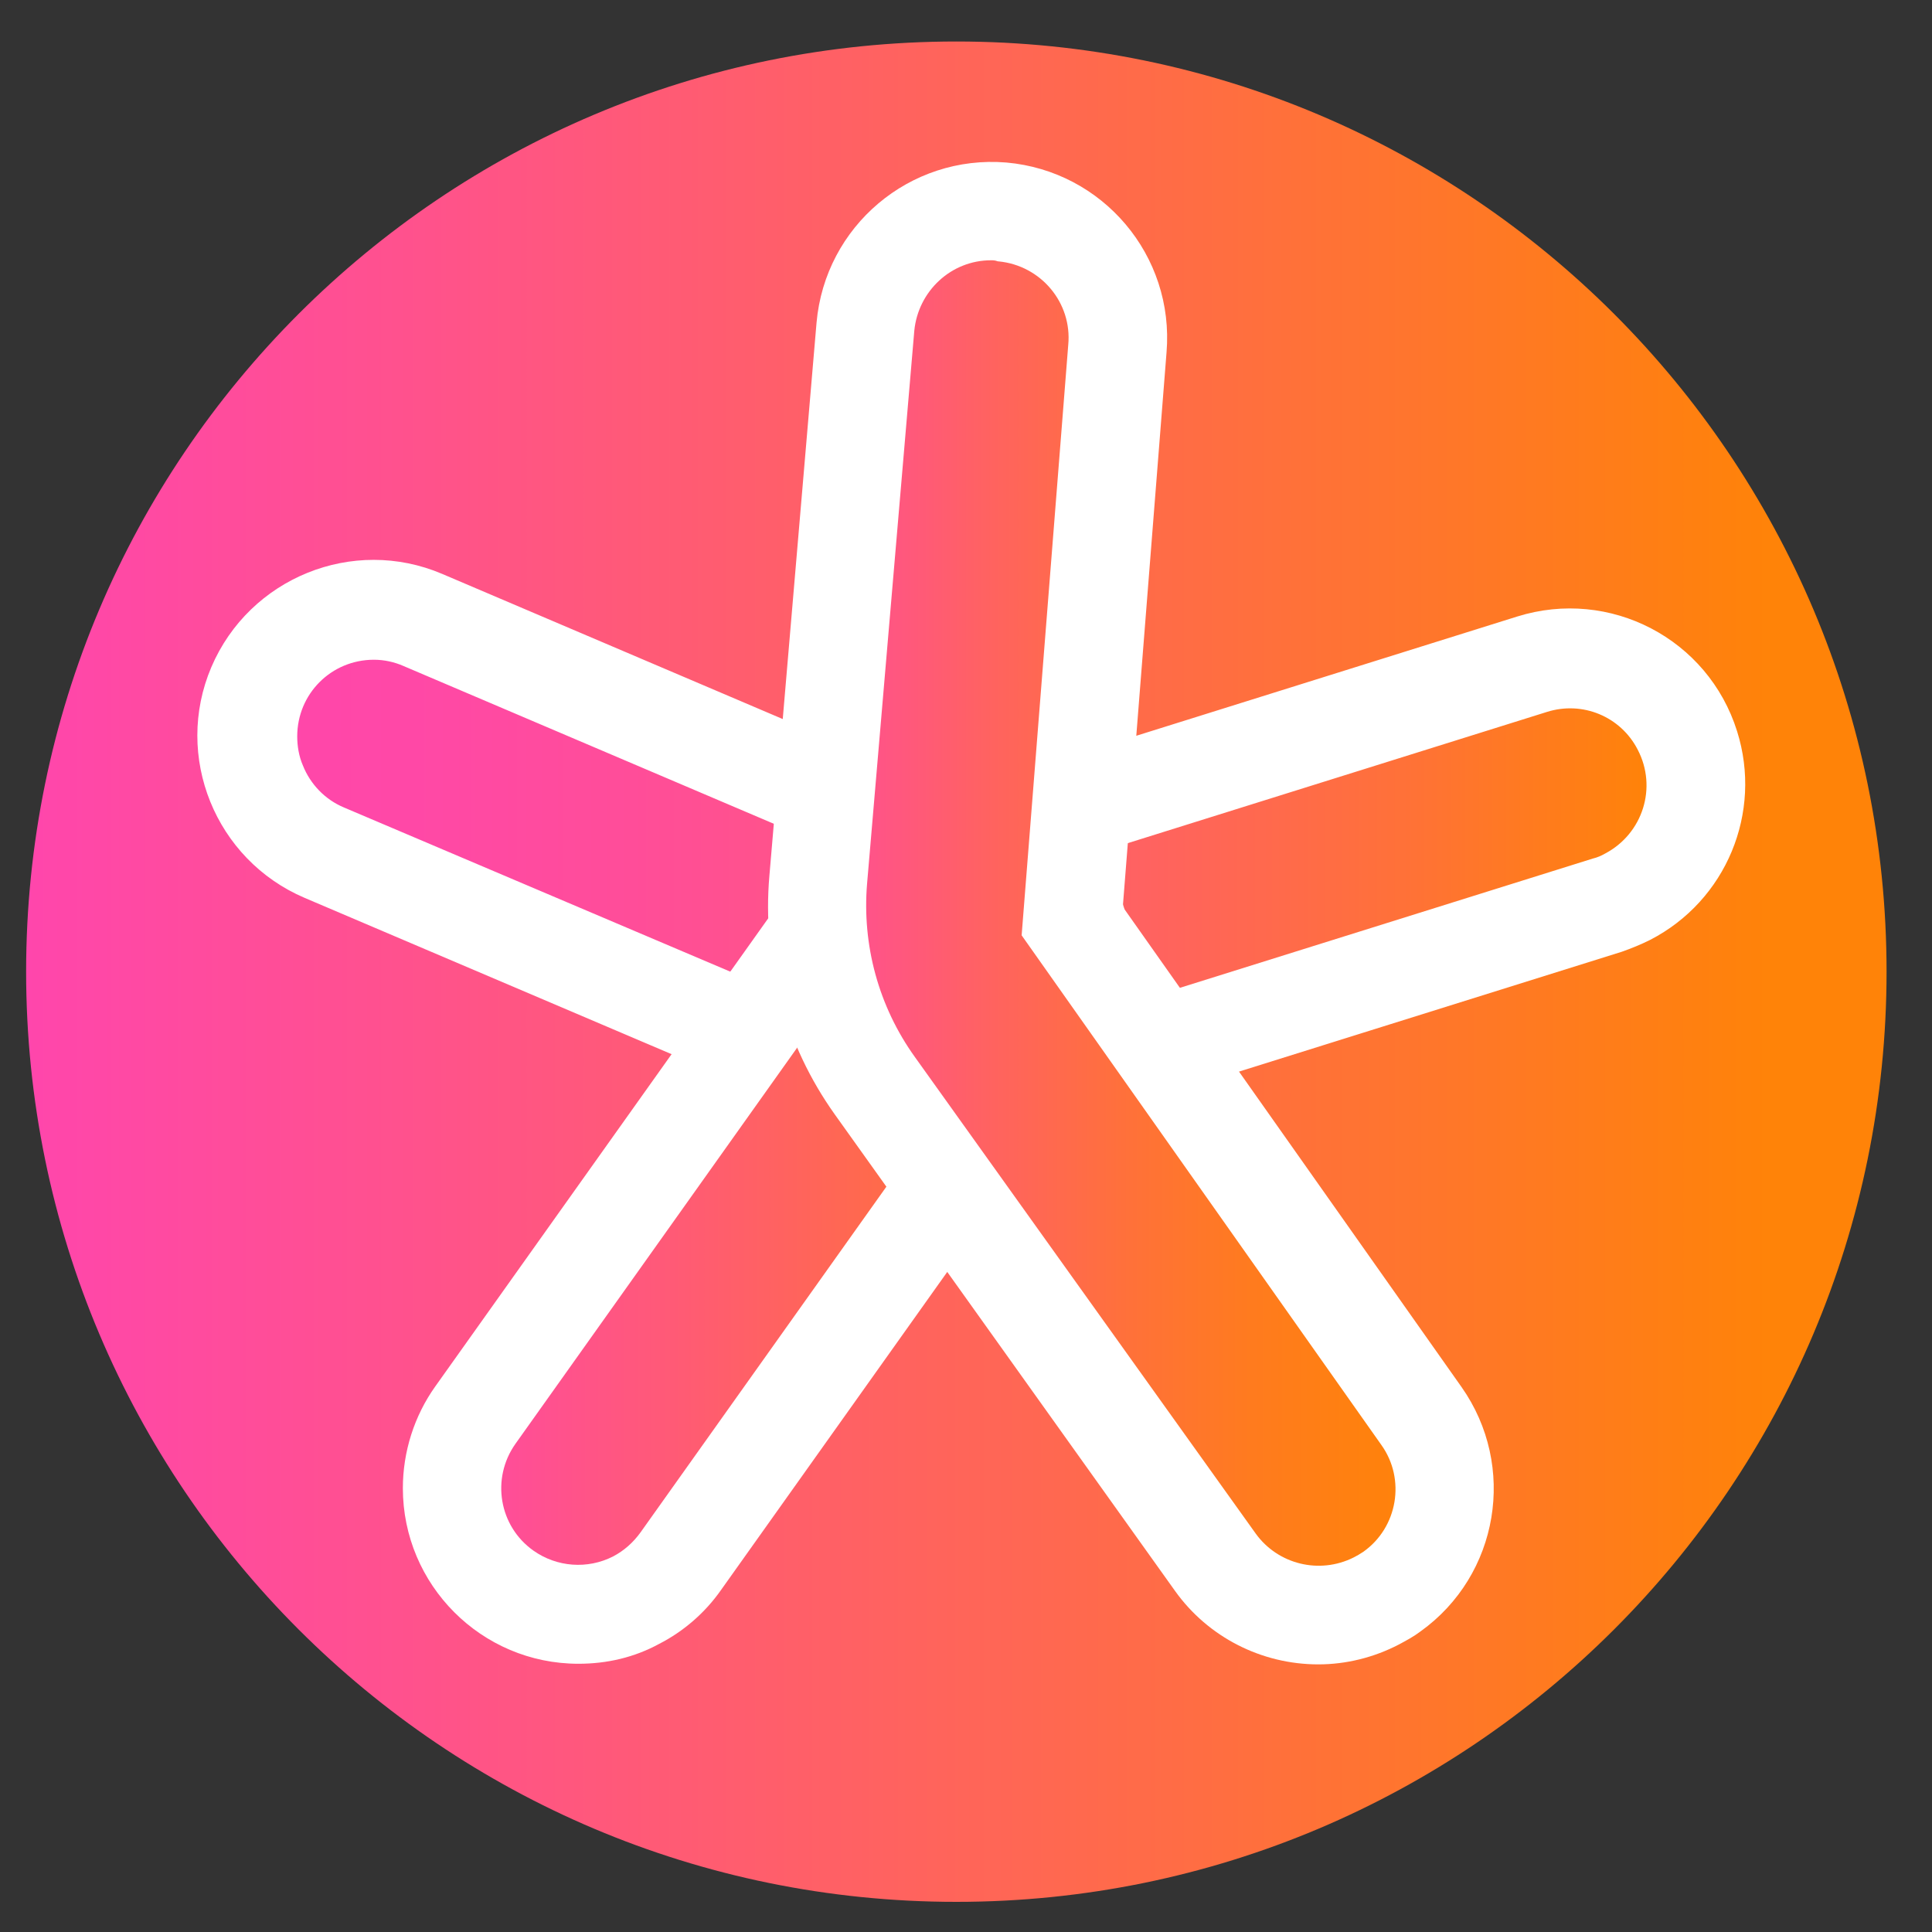 <svg xmlns="http://www.w3.org/2000/svg" width="25" height="25" viewBox="0 0 25 25" fill="none"><rect x="0" y="0" width="25" height="25" fill="#333333" stroke="none"/><g clip-path="url(#clip0_46_266)"><path d="M12.375 24.61C19.023 24.61 24.412 19.221 24.412 12.573C24.412 5.926 19.023 0.537 12.375 0.537C5.727 0.537 0.338 5.926 0.338 12.573C0.338 19.221 5.727 24.61 12.375 24.61Z" fill="url(#paint0_linear_46_266)"></path><path d="M12.368 14.765C11.75 14.765 11.132 14.64 10.566 14.397L3.956 11.581C2.816 11.118 2.265 9.816 2.728 8.676C3.191 7.537 4.493 6.985 5.632 7.449C5.654 7.456 5.684 7.471 5.706 7.478L12.316 10.294C12.331 10.302 12.353 10.309 12.368 10.302C12.382 10.302 12.397 10.302 12.404 10.294L19.64 8.029C20.809 7.64 22.073 8.272 22.463 9.441C22.853 10.61 22.221 11.875 21.052 12.265C21.029 12.272 21 12.279 20.978 12.287L13.743 14.552C13.302 14.691 12.838 14.765 12.368 14.765Z" fill="url(#paint1_linear_46_266)"></path><path d="M12.368 14.802C11.743 14.802 11.125 14.677 10.552 14.434L3.941 11.618C2.787 11.125 2.243 9.787 2.735 8.632C3.228 7.478 4.566 6.934 5.721 7.426L12.331 10.243C12.353 10.25 12.375 10.25 12.397 10.243L19.632 7.978C20.831 7.603 22.103 8.265 22.478 9.463C22.809 10.515 22.338 11.654 21.353 12.162C21.235 12.221 21.11 12.272 20.985 12.316L13.75 14.581C13.309 14.728 12.838 14.802 12.368 14.802ZM4.838 8.537C4.287 8.537 3.846 8.978 3.846 9.529C3.846 9.654 3.868 9.787 3.919 9.904C4.015 10.147 4.206 10.346 4.449 10.448L11.059 13.257C11.794 13.573 12.618 13.61 13.375 13.375L20.61 11.11C20.669 11.096 20.721 11.073 20.772 11.044C21.257 10.787 21.449 10.191 21.191 9.699C20.971 9.272 20.478 9.066 20.015 9.213L12.78 11.478C12.471 11.573 12.132 11.559 11.831 11.434L5.221 8.618C5.103 8.566 4.971 8.537 4.838 8.537Z" fill="white"></path><path d="M7.485 21.5C6.25 21.5 5.25 20.493 5.25 19.257C5.25 18.794 5.397 18.338 5.662 17.963L10.515 11.14C11.235 10.132 12.632 9.897 13.64 10.61C14.647 11.323 14.882 12.728 14.169 13.735L9.316 20.559C8.89 21.147 8.213 21.5 7.485 21.5Z" fill="url(#paint2_linear_46_266)"></path><path d="M7.485 21.529C6.228 21.529 5.213 20.507 5.213 19.257C5.213 18.787 5.36 18.323 5.632 17.941L10.485 11.118C11.191 10.081 12.603 9.809 13.64 10.507C14.677 11.206 14.949 12.625 14.25 13.662C14.228 13.691 14.206 13.721 14.184 13.75L9.331 20.573C9.125 20.868 8.846 21.11 8.529 21.272C8.206 21.448 7.853 21.529 7.485 21.529ZM12.338 11.441C12.279 11.441 12.228 11.448 12.169 11.456C11.912 11.5 11.677 11.647 11.522 11.86L6.669 18.684C6.353 19.132 6.456 19.75 6.904 20.066C7.206 20.279 7.603 20.309 7.934 20.14C8.074 20.066 8.191 19.963 8.287 19.831L13.14 13.007C13.456 12.559 13.353 11.941 12.904 11.618C12.743 11.507 12.544 11.448 12.338 11.441Z" fill="white"></path><path d="M17.059 21.493C16.338 21.493 15.662 21.147 15.235 20.559L10.823 14.39C10.191 13.5 9.89 12.419 9.985 11.331L10.596 4.176C10.698 3.022 11.662 2.14 12.816 2.132C12.882 2.132 12.948 2.132 13.007 2.14C14.235 2.243 15.147 3.324 15.037 4.551L14.471 11.728L18.86 17.971C19.573 18.971 19.338 20.36 18.338 21.081C18.25 21.14 18.162 21.198 18.066 21.25C17.765 21.404 17.412 21.493 17.059 21.493Z" fill="url(#paint3_linear_46_266)"></path><path d="M17.059 21.537C16.323 21.537 15.632 21.184 15.206 20.588L10.801 14.419C10.162 13.522 9.86 12.427 9.956 11.331L10.566 4.176C10.676 2.926 11.772 2 13.022 2.103C14.272 2.213 15.198 3.309 15.095 4.559L14.529 11.735L18.912 17.948C19.632 18.971 19.397 20.382 18.382 21.11C18.294 21.177 18.198 21.228 18.103 21.279C17.779 21.448 17.419 21.537 17.059 21.537ZM12.823 3.368C12.309 3.368 11.882 3.765 11.831 4.279L11.22 11.434C11.154 12.228 11.368 13.022 11.838 13.677L16.25 19.846C16.537 20.243 17.073 20.375 17.515 20.154C17.559 20.132 17.596 20.11 17.64 20.081C18.088 19.765 18.191 19.14 17.875 18.698L13.22 12.103L13.823 4.463C13.875 3.919 13.47 3.434 12.919 3.382C12.919 3.382 12.919 3.382 12.912 3.382C12.875 3.368 12.853 3.368 12.823 3.368Z" fill="white"></path></g><defs><linearGradient id="paint0_linear_46_266" x1="0.34" y1="12.571" x2="24.411" y2="12.571" gradientUnits="userSpaceOnUse"><stop stop-color="#FF46AC"></stop><stop offset="0.2" stop-color="#FF518E"></stop><stop offset="0.63" stop-color="#FF6D43"></stop><stop offset="0.94" stop-color="#FF8308"></stop></linearGradient><linearGradient id="paint1_linear_46_266" x1="2.604" y1="11.021" x2="22.543" y2="11.021" gradientUnits="userSpaceOnUse"><stop stop-color="#FF46AC"></stop><stop offset="0.13" stop-color="#FF48A7"></stop><stop offset="0.28" stop-color="#FF4D99"></stop><stop offset="0.44" stop-color="#FF5682"></stop><stop offset="0.61" stop-color="#FF6261"></stop><stop offset="0.78" stop-color="#FF7138"></stop><stop offset="0.94" stop-color="#FF8308"></stop></linearGradient><linearGradient id="paint2_linear_46_266" x1="5.248" y1="15.849" x2="16.084" y2="15.849" gradientUnits="userSpaceOnUse"><stop stop-color="#FF46AC"></stop><stop offset="0.46" stop-color="#FF635E"></stop><stop offset="0.94" stop-color="#FF8308"></stop></linearGradient><linearGradient id="paint3_linear_46_266" x1="9.973" y1="11.812" x2="19.285" y2="11.812" gradientUnits="userSpaceOnUse"><stop stop-color="#FF46AC"></stop><stop offset="0.11" stop-color="#FF518F"></stop><stop offset="0.31" stop-color="#FF635F"></stop><stop offset="0.5" stop-color="#FF7139"></stop><stop offset="0.67" stop-color="#FF7B1E"></stop><stop offset="0.83" stop-color="#FF810E"></stop><stop offset="0.94" stop-color="#FF8308"></stop></linearGradient><clipPath id="clip0_46_266"><rect width="24.684" height="25" fill="white"></rect></clipPath></defs></svg>